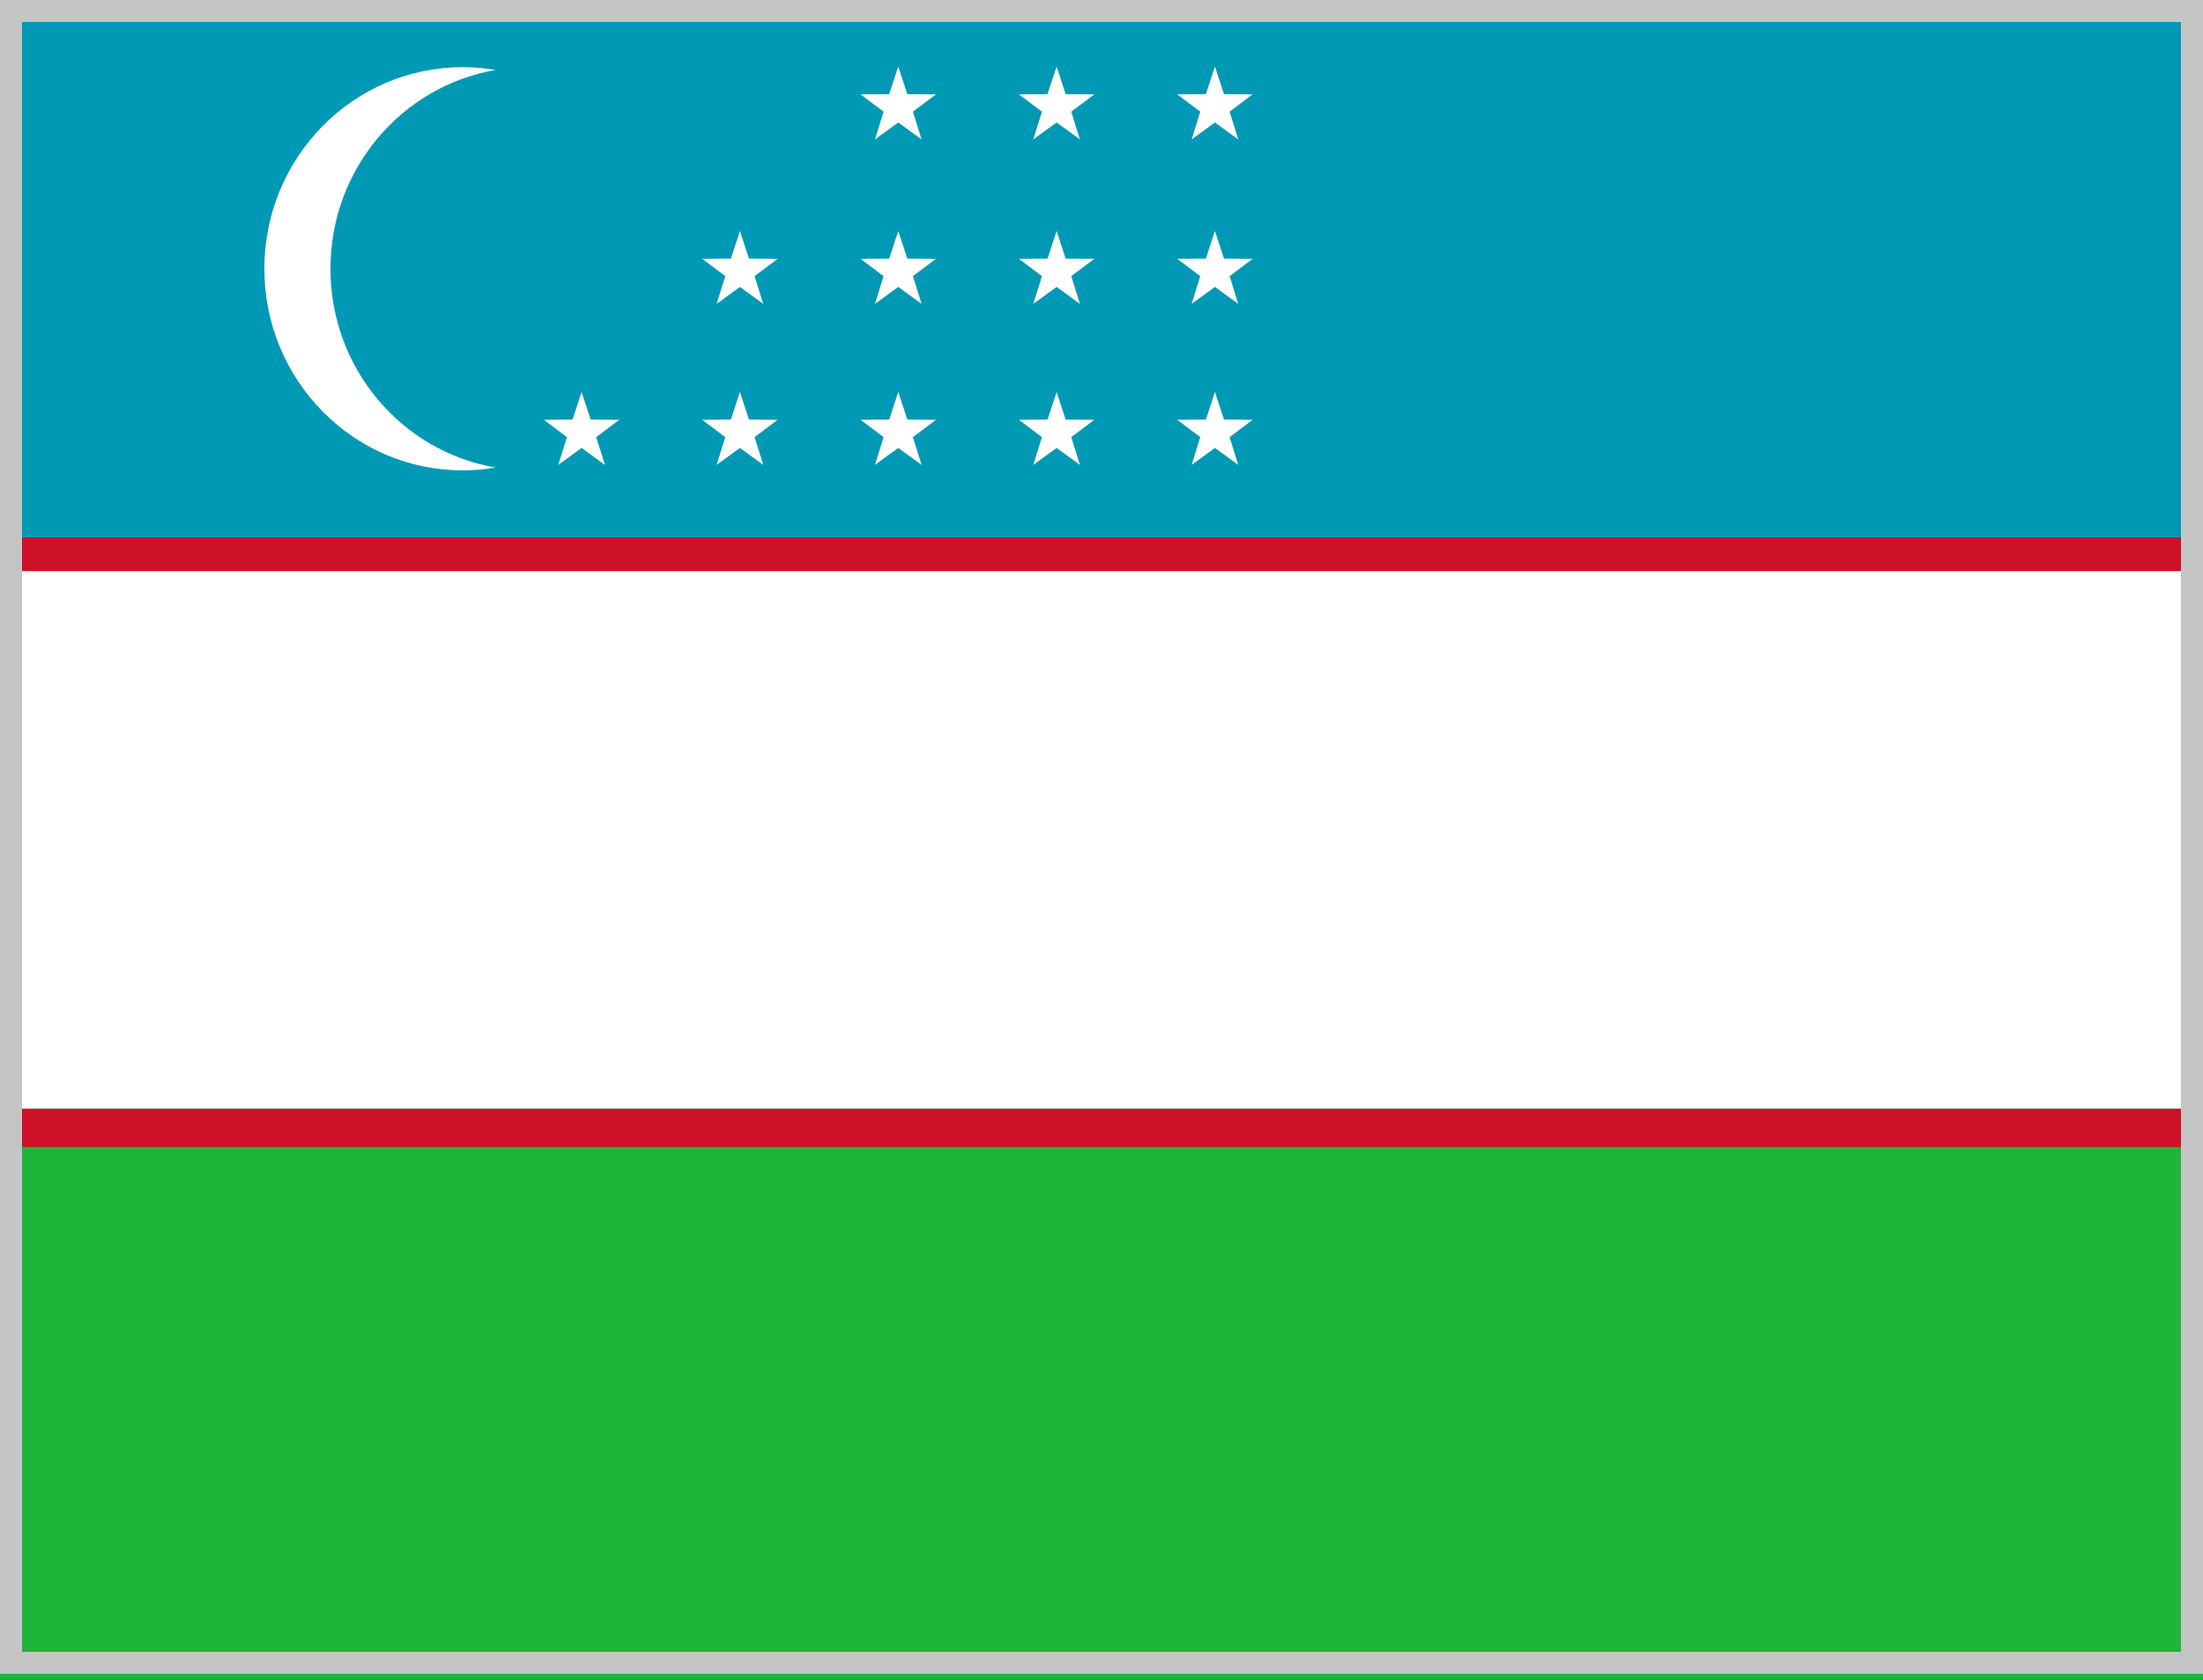 <?xml version="1.0" encoding="UTF-8"?>
<svg width="59px" height="45px" viewBox="0 0 59 45" version="1.1" xmlns="http://www.w3.org/2000/svg" xmlns:xlink="http://www.w3.org/1999/xlink">
    <rect x="0" y="0" width="59" height="45" fill="#333333" stroke="none"/>
    <title>countries/uz</title>
    <g id="countries/uz" stroke="none" stroke-width="1" fill="none" fill-rule="evenodd">
        <g id="uz">
            <path d="M59,30.723 L59,45 L0,45 L0,30.723 L59,30.723 Z" id="Combined-Shape" fill="#1EB53A" fill-rule="nonzero"></path>
            <polygon id="Shape" fill="#CE1126" fill-rule="nonzero" points="59 29.7 59 30.723 0 30.723 0 29.7"></polygon>
            <path d="M59,14.4 L0,14.4 L0,0 L59,0 L59,14.4 Z" id="Combined-Shape" fill="#0099B5" fill-rule="nonzero"></path>
            <polygon id="Shape" fill="#CE1126" fill-rule="nonzero" points="0 14.4 59 14.4 59 15.423 0 15.423"></polygon>
            <polygon id="Path" fill="#FFFFFF" fill-rule="nonzero" points="0 15.3 59 15.3 59 29.7 0 29.7"></polygon>
            <g id="Group-4" transform="translate(18.693, 5.891)">
                <g id="c">
                    <g id="b" transform="translate(0.119, 0.231)">
                        <g id="a-link" transform="translate(1.01, 0.977) scale(-1, 1) translate(-1.01, -0.977)"></g>
                    </g>
                    <g id="b-link" transform="translate(1.226, 1.279) rotate(72) translate(-1.226, -1.279)translate(0.216, 0.302)">
                        <g id="b" transform="translate(-0, 0)">
                            <g id="a-link" transform="translate(1.09, 0.603) scale(-1, 1) translate(-1.09, -0.603)translate(0.833, 0)"></g>
                        </g>
                    </g>
                </g>
                <g id="b-link" transform="translate(0.847, 1.163) rotate(-72) translate(-0.847, -1.163)translate(0.347, 0.56)">
                    <g id="a-link" transform="translate(0.618, 0.603) scale(-1, 1) translate(-0.618, -0.603)translate(0.237, 0)"></g>
                </g>
                <g id="b" transform="translate(1.569, 1.696) rotate(144) translate(-1.569, -1.696)translate(1.069, 1.093)">
                    <g id="a-link" transform="translate(0.618, 0.603) scale(-1, 1) translate(-0.618, -0.603)translate(0.237, 0)"></g>
                </g>
                <g id="b" transform="translate(1.017, 1.696) rotate(216) translate(-1.017, -1.696)translate(0.517, 1.093)">
                    <g id="a-link" transform="translate(0.618, 0.603) scale(-1, 1) translate(-0.618, -0.603)translate(0.237, 0)"></g>
                </g>
            </g>
            <path d="M19.816,7.687 L19.192,8.141 L19.424,7.397 L18.806,6.934 L19.574,6.928 L19.816,6.188 L20.059,6.928 L20.826,6.934 L20.209,7.397 L20.441,8.141 L19.816,7.687 Z M24.057,7.687 L23.433,8.141 L23.664,7.397 L23.047,6.934 L23.814,6.928 L24.057,6.188 L24.299,6.928 L25.067,6.934 L24.449,7.397 L24.681,8.141 L24.057,7.687 Z M28.298,7.687 L27.673,8.141 L27.905,7.397 L27.288,6.934 L28.055,6.928 L28.298,6.188 L28.54,6.928 L29.308,6.934 L28.69,7.397 L28.922,8.141 L28.298,7.687 Z M32.538,7.687 L31.914,8.141 L32.145,7.397 L31.528,6.934 L32.295,6.928 L32.538,6.188 L32.781,6.928 L33.548,6.934 L32.931,7.397 L33.162,8.141 L32.538,7.687 Z M19.816,12 L19.192,12.454 L19.424,11.71 L18.806,11.246 L19.574,11.24 L19.816,10.5 L20.059,11.24 L20.826,11.246 L20.209,11.71 L20.441,12.454 L19.816,12 Z M15.576,12 L14.951,12.454 L15.183,11.71 L14.566,11.246 L15.333,11.24 L15.576,10.5 L15.818,11.24 L16.586,11.246 L15.968,11.71 L16.2,12.454 L15.576,12 Z M24.057,12 L23.433,12.454 L23.664,11.71 L23.047,11.246 L23.814,11.24 L24.057,10.5 L24.299,11.24 L25.067,11.246 L24.449,11.71 L24.681,12.454 L24.057,12 Z M28.298,12 L27.673,12.454 L27.905,11.71 L27.288,11.246 L28.055,11.24 L28.298,10.5 L28.54,11.24 L29.308,11.246 L28.69,11.71 L28.922,12.454 L28.298,12 Z M32.538,12 L31.914,12.454 L32.145,11.71 L31.528,11.246 L32.295,11.24 L32.538,10.5 L32.781,11.24 L33.548,11.246 L32.931,11.71 L33.162,12.454 L32.538,12 Z M24.057,3.281 L23.433,3.735 L23.664,2.991 L23.047,2.528 L23.814,2.522 L24.057,1.781 L24.299,2.522 L25.067,2.528 L24.449,2.991 L24.681,3.735 L24.057,3.281 Z M28.298,3.281 L27.673,3.735 L27.905,2.991 L27.288,2.528 L28.055,2.522 L28.298,1.781 L28.54,2.522 L29.308,2.528 L28.69,2.991 L28.922,3.735 L28.298,3.281 Z M32.538,3.281 L31.914,3.735 L32.145,2.991 L31.528,2.528 L32.295,2.522 L32.538,1.781 L32.781,2.522 L33.548,2.528 L32.931,2.991 L33.162,3.735 L32.538,3.281 Z" id="Shape" fill="#FFFFFF" fill-rule="nonzero"></path>
            <path d="M12.39,1.8 C12.692,1.8 12.987,1.826 13.275,1.875 C10.764,2.303 8.85,4.524 8.85,7.2 C8.85,9.876 10.764,12.097 13.275,12.525 C12.987,12.574 12.692,12.6 12.39,12.6 C9.457,12.6 7.08,10.182 7.08,7.2 C7.08,4.218 9.457,1.8 12.39,1.8 Z" id="Path" fill="#FFFFFF" fill-rule="nonzero"></path>
        </g>
        <rect id="frame" stroke="#C5C5C5" stroke-width="0.59" x="0.295" y="0.295" width="58.41" height="44.25"></rect>
    </g>
</svg>